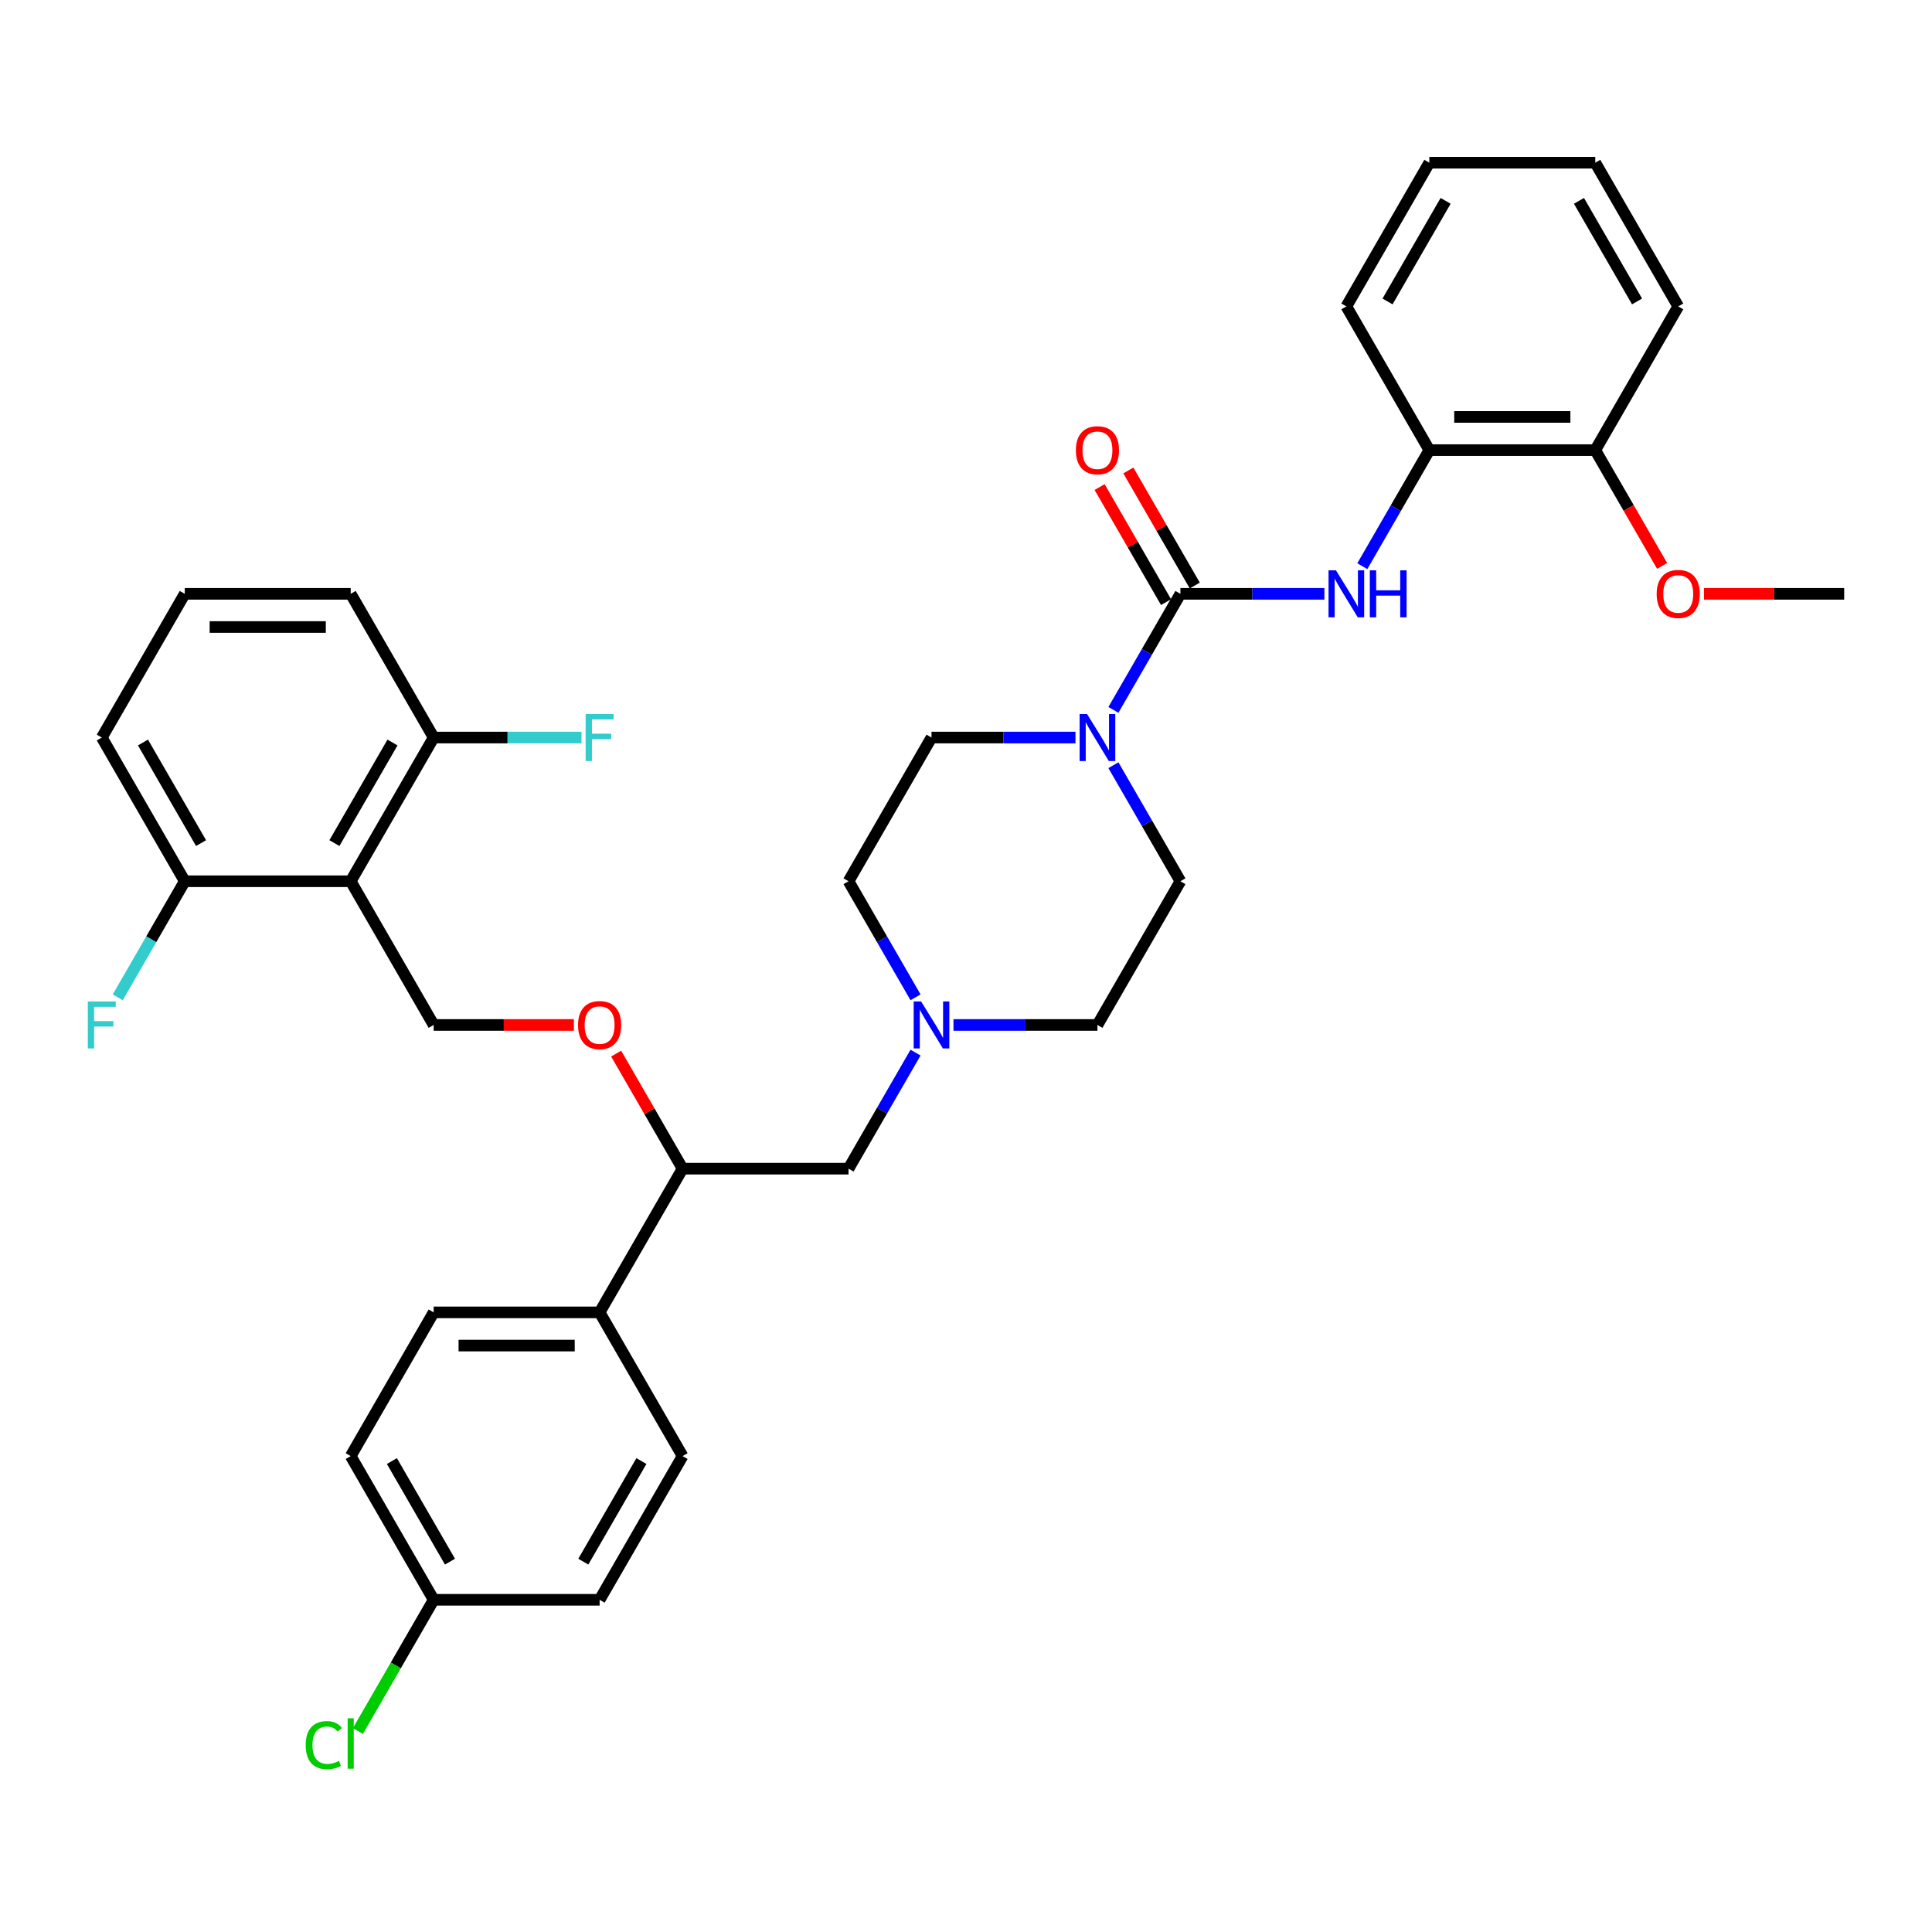 <?xml version='1.0' encoding='iso-8859-1'?>
<svg version='1.1' baseProfile='full'
              xmlns='http://www.w3.org/2000/svg'
                      xmlns:rdkit='http://www.rdkit.org/xml'
                      xmlns:xlink='http://www.w3.org/1999/xlink'
                  xml:space='preserve'
width='1000px' height='1000px' viewBox='0 0 1000 1000'>
<!-- END OF HEADER -->
<rect style='opacity:1.0;fill:#FFFFFF;stroke:none' width='1000' height='1000' x='0' y='0'> </rect>
<path class='bond-0' d='M 610.98,456.134 L 568.035,530.518' style='fill:none;fill-rule:evenodd;stroke:#000000;stroke-width:6px;stroke-linecap:butt;stroke-linejoin:miter;stroke-opacity:1' />
<path class='bond-1' d='M 610.98,456.134 L 593.638,426.097' style='fill:none;fill-rule:evenodd;stroke:#000000;stroke-width:6px;stroke-linecap:butt;stroke-linejoin:miter;stroke-opacity:1' />
<path class='bond-1' d='M 593.638,426.097 L 576.296,396.06' style='fill:none;fill-rule:evenodd;stroke:#0000FF;stroke-width:6px;stroke-linecap:butt;stroke-linejoin:miter;stroke-opacity:1' />
<path class='bond-2' d='M 568.035,530.518 L 530.775,530.518' style='fill:none;fill-rule:evenodd;stroke:#000000;stroke-width:6px;stroke-linecap:butt;stroke-linejoin:miter;stroke-opacity:1' />
<path class='bond-2' d='M 530.775,530.518 L 493.515,530.518' style='fill:none;fill-rule:evenodd;stroke:#0000FF;stroke-width:6px;stroke-linecap:butt;stroke-linejoin:miter;stroke-opacity:1' />
<path class='bond-3' d='M 473.882,516.209 L 456.54,486.171' style='fill:none;fill-rule:evenodd;stroke:#0000FF;stroke-width:6px;stroke-linecap:butt;stroke-linejoin:miter;stroke-opacity:1' />
<path class='bond-3' d='M 456.54,486.171 L 439.198,456.134' style='fill:none;fill-rule:evenodd;stroke:#000000;stroke-width:6px;stroke-linecap:butt;stroke-linejoin:miter;stroke-opacity:1' />
<path class='bond-4' d='M 473.882,544.828 L 456.54,574.865' style='fill:none;fill-rule:evenodd;stroke:#0000FF;stroke-width:6px;stroke-linecap:butt;stroke-linejoin:miter;stroke-opacity:1' />
<path class='bond-4' d='M 456.54,574.865 L 439.198,604.902' style='fill:none;fill-rule:evenodd;stroke:#000000;stroke-width:6px;stroke-linecap:butt;stroke-linejoin:miter;stroke-opacity:1' />
<path class='bond-5' d='M 439.198,456.134 L 482.143,381.75' style='fill:none;fill-rule:evenodd;stroke:#000000;stroke-width:6px;stroke-linecap:butt;stroke-linejoin:miter;stroke-opacity:1' />
<path class='bond-6' d='M 482.143,381.75 L 519.403,381.75' style='fill:none;fill-rule:evenodd;stroke:#000000;stroke-width:6px;stroke-linecap:butt;stroke-linejoin:miter;stroke-opacity:1' />
<path class='bond-6' d='M 519.403,381.75 L 556.663,381.75' style='fill:none;fill-rule:evenodd;stroke:#0000FF;stroke-width:6px;stroke-linecap:butt;stroke-linejoin:miter;stroke-opacity:1' />
<path class='bond-7' d='M 576.296,367.441 L 593.638,337.403' style='fill:none;fill-rule:evenodd;stroke:#0000FF;stroke-width:6px;stroke-linecap:butt;stroke-linejoin:miter;stroke-opacity:1' />
<path class='bond-7' d='M 593.638,337.403 L 610.98,307.366' style='fill:none;fill-rule:evenodd;stroke:#000000;stroke-width:6px;stroke-linecap:butt;stroke-linejoin:miter;stroke-opacity:1' />
<path class='bond-8' d='M 618.419,303.072 L 601.225,273.292' style='fill:none;fill-rule:evenodd;stroke:#000000;stroke-width:6px;stroke-linecap:butt;stroke-linejoin:miter;stroke-opacity:1' />
<path class='bond-8' d='M 601.225,273.292 L 584.032,243.512' style='fill:none;fill-rule:evenodd;stroke:#FF0000;stroke-width:6px;stroke-linecap:butt;stroke-linejoin:miter;stroke-opacity:1' />
<path class='bond-8' d='M 603.542,311.661 L 586.349,281.881' style='fill:none;fill-rule:evenodd;stroke:#000000;stroke-width:6px;stroke-linecap:butt;stroke-linejoin:miter;stroke-opacity:1' />
<path class='bond-8' d='M 586.349,281.881 L 569.155,252.101' style='fill:none;fill-rule:evenodd;stroke:#FF0000;stroke-width:6px;stroke-linecap:butt;stroke-linejoin:miter;stroke-opacity:1' />
<path class='bond-9' d='M 610.98,307.366 L 648.24,307.366' style='fill:none;fill-rule:evenodd;stroke:#000000;stroke-width:6px;stroke-linecap:butt;stroke-linejoin:miter;stroke-opacity:1' />
<path class='bond-9' d='M 648.24,307.366 L 685.499,307.366' style='fill:none;fill-rule:evenodd;stroke:#0000FF;stroke-width:6px;stroke-linecap:butt;stroke-linejoin:miter;stroke-opacity:1' />
<path class='bond-10' d='M 705.133,293.057 L 722.475,263.019' style='fill:none;fill-rule:evenodd;stroke:#0000FF;stroke-width:6px;stroke-linecap:butt;stroke-linejoin:miter;stroke-opacity:1' />
<path class='bond-10' d='M 722.475,263.019 L 739.817,232.982' style='fill:none;fill-rule:evenodd;stroke:#000000;stroke-width:6px;stroke-linecap:butt;stroke-linejoin:miter;stroke-opacity:1' />
<path class='bond-11' d='M 439.198,604.902 L 353.306,604.902' style='fill:none;fill-rule:evenodd;stroke:#000000;stroke-width:6px;stroke-linecap:butt;stroke-linejoin:miter;stroke-opacity:1' />
<path class='bond-12' d='M 353.306,604.902 L 310.361,679.286' style='fill:none;fill-rule:evenodd;stroke:#000000;stroke-width:6px;stroke-linecap:butt;stroke-linejoin:miter;stroke-opacity:1' />
<path class='bond-13' d='M 353.306,604.902 L 336.113,575.123' style='fill:none;fill-rule:evenodd;stroke:#000000;stroke-width:6px;stroke-linecap:butt;stroke-linejoin:miter;stroke-opacity:1' />
<path class='bond-13' d='M 336.113,575.123 L 318.92,545.343' style='fill:none;fill-rule:evenodd;stroke:#FF0000;stroke-width:6px;stroke-linecap:butt;stroke-linejoin:miter;stroke-opacity:1' />
<path class='bond-14' d='M 310.361,679.286 L 224.469,679.286' style='fill:none;fill-rule:evenodd;stroke:#000000;stroke-width:6px;stroke-linecap:butt;stroke-linejoin:miter;stroke-opacity:1' />
<path class='bond-14' d='M 297.477,696.465 L 237.353,696.465' style='fill:none;fill-rule:evenodd;stroke:#000000;stroke-width:6px;stroke-linecap:butt;stroke-linejoin:miter;stroke-opacity:1' />
<path class='bond-15' d='M 310.361,679.286 L 353.306,753.67' style='fill:none;fill-rule:evenodd;stroke:#000000;stroke-width:6px;stroke-linecap:butt;stroke-linejoin:miter;stroke-opacity:1' />
<path class='bond-16' d='M 297.047,530.518 L 260.758,530.518' style='fill:none;fill-rule:evenodd;stroke:#FF0000;stroke-width:6px;stroke-linecap:butt;stroke-linejoin:miter;stroke-opacity:1' />
<path class='bond-16' d='M 260.758,530.518 L 224.469,530.518' style='fill:none;fill-rule:evenodd;stroke:#000000;stroke-width:6px;stroke-linecap:butt;stroke-linejoin:miter;stroke-opacity:1' />
<path class='bond-17' d='M 224.469,679.286 L 181.524,753.67' style='fill:none;fill-rule:evenodd;stroke:#000000;stroke-width:6px;stroke-linecap:butt;stroke-linejoin:miter;stroke-opacity:1' />
<path class='bond-18' d='M 181.524,753.67 L 224.469,828.055' style='fill:none;fill-rule:evenodd;stroke:#000000;stroke-width:6px;stroke-linecap:butt;stroke-linejoin:miter;stroke-opacity:1' />
<path class='bond-18' d='M 202.842,756.239 L 232.904,808.308' style='fill:none;fill-rule:evenodd;stroke:#000000;stroke-width:6px;stroke-linecap:butt;stroke-linejoin:miter;stroke-opacity:1' />
<path class='bond-19' d='M 224.469,828.055 L 310.361,828.055' style='fill:none;fill-rule:evenodd;stroke:#000000;stroke-width:6px;stroke-linecap:butt;stroke-linejoin:miter;stroke-opacity:1' />
<path class='bond-20' d='M 224.469,828.055 L 204.86,862.018' style='fill:none;fill-rule:evenodd;stroke:#000000;stroke-width:6px;stroke-linecap:butt;stroke-linejoin:miter;stroke-opacity:1' />
<path class='bond-20' d='M 204.86,862.018 L 185.251,895.982' style='fill:none;fill-rule:evenodd;stroke:#00CC00;stroke-width:6px;stroke-linecap:butt;stroke-linejoin:miter;stroke-opacity:1' />
<path class='bond-21' d='M 310.361,828.055 L 353.306,753.67' style='fill:none;fill-rule:evenodd;stroke:#000000;stroke-width:6px;stroke-linecap:butt;stroke-linejoin:miter;stroke-opacity:1' />
<path class='bond-21' d='M 301.926,808.308 L 331.988,756.239' style='fill:none;fill-rule:evenodd;stroke:#000000;stroke-width:6px;stroke-linecap:butt;stroke-linejoin:miter;stroke-opacity:1' />
<path class='bond-22' d='M 224.469,530.518 L 181.524,456.134' style='fill:none;fill-rule:evenodd;stroke:#000000;stroke-width:6px;stroke-linecap:butt;stroke-linejoin:miter;stroke-opacity:1' />
<path class='bond-23' d='M 181.524,456.134 L 224.469,381.75' style='fill:none;fill-rule:evenodd;stroke:#000000;stroke-width:6px;stroke-linecap:butt;stroke-linejoin:miter;stroke-opacity:1' />
<path class='bond-23' d='M 173.089,436.387 L 203.151,384.319' style='fill:none;fill-rule:evenodd;stroke:#000000;stroke-width:6px;stroke-linecap:butt;stroke-linejoin:miter;stroke-opacity:1' />
<path class='bond-24' d='M 181.524,456.134 L 95.632,456.134' style='fill:none;fill-rule:evenodd;stroke:#000000;stroke-width:6px;stroke-linecap:butt;stroke-linejoin:miter;stroke-opacity:1' />
<path class='bond-25' d='M 224.469,381.75 L 181.524,307.366' style='fill:none;fill-rule:evenodd;stroke:#000000;stroke-width:6px;stroke-linecap:butt;stroke-linejoin:miter;stroke-opacity:1' />
<path class='bond-26' d='M 224.469,381.75 L 262.725,381.75' style='fill:none;fill-rule:evenodd;stroke:#000000;stroke-width:6px;stroke-linecap:butt;stroke-linejoin:miter;stroke-opacity:1' />
<path class='bond-26' d='M 262.725,381.75 L 300.981,381.75' style='fill:none;fill-rule:evenodd;stroke:#33CCCC;stroke-width:6px;stroke-linecap:butt;stroke-linejoin:miter;stroke-opacity:1' />
<path class='bond-27' d='M 181.524,307.366 L 95.632,307.366' style='fill:none;fill-rule:evenodd;stroke:#000000;stroke-width:6px;stroke-linecap:butt;stroke-linejoin:miter;stroke-opacity:1' />
<path class='bond-27' d='M 168.64,324.544 L 108.516,324.544' style='fill:none;fill-rule:evenodd;stroke:#000000;stroke-width:6px;stroke-linecap:butt;stroke-linejoin:miter;stroke-opacity:1' />
<path class='bond-28' d='M 95.632,307.366 L 52.687,381.75' style='fill:none;fill-rule:evenodd;stroke:#000000;stroke-width:6px;stroke-linecap:butt;stroke-linejoin:miter;stroke-opacity:1' />
<path class='bond-29' d='M 52.687,381.75 L 95.632,456.134' style='fill:none;fill-rule:evenodd;stroke:#000000;stroke-width:6px;stroke-linecap:butt;stroke-linejoin:miter;stroke-opacity:1' />
<path class='bond-29' d='M 74.005,384.319 L 104.067,436.387' style='fill:none;fill-rule:evenodd;stroke:#000000;stroke-width:6px;stroke-linecap:butt;stroke-linejoin:miter;stroke-opacity:1' />
<path class='bond-30' d='M 95.632,456.134 L 78.29,486.171' style='fill:none;fill-rule:evenodd;stroke:#000000;stroke-width:6px;stroke-linecap:butt;stroke-linejoin:miter;stroke-opacity:1' />
<path class='bond-30' d='M 78.29,486.171 L 60.948,516.209' style='fill:none;fill-rule:evenodd;stroke:#33CCCC;stroke-width:6px;stroke-linecap:butt;stroke-linejoin:miter;stroke-opacity:1' />
<path class='bond-31' d='M 739.817,232.982 L 825.708,232.982' style='fill:none;fill-rule:evenodd;stroke:#000000;stroke-width:6px;stroke-linecap:butt;stroke-linejoin:miter;stroke-opacity:1' />
<path class='bond-31' d='M 752.701,215.804 L 812.825,215.804' style='fill:none;fill-rule:evenodd;stroke:#000000;stroke-width:6px;stroke-linecap:butt;stroke-linejoin:miter;stroke-opacity:1' />
<path class='bond-32' d='M 739.817,232.982 L 696.871,158.598' style='fill:none;fill-rule:evenodd;stroke:#000000;stroke-width:6px;stroke-linecap:butt;stroke-linejoin:miter;stroke-opacity:1' />
<path class='bond-33' d='M 825.708,232.982 L 868.654,158.598' style='fill:none;fill-rule:evenodd;stroke:#000000;stroke-width:6px;stroke-linecap:butt;stroke-linejoin:miter;stroke-opacity:1' />
<path class='bond-34' d='M 825.708,232.982 L 843.011,262.951' style='fill:none;fill-rule:evenodd;stroke:#000000;stroke-width:6px;stroke-linecap:butt;stroke-linejoin:miter;stroke-opacity:1' />
<path class='bond-34' d='M 843.011,262.951 L 860.313,292.919' style='fill:none;fill-rule:evenodd;stroke:#FF0000;stroke-width:6px;stroke-linecap:butt;stroke-linejoin:miter;stroke-opacity:1' />
<path class='bond-35' d='M 696.871,158.598 L 739.817,84.214' style='fill:none;fill-rule:evenodd;stroke:#000000;stroke-width:6px;stroke-linecap:butt;stroke-linejoin:miter;stroke-opacity:1' />
<path class='bond-35' d='M 718.19,156.029 L 748.252,103.961' style='fill:none;fill-rule:evenodd;stroke:#000000;stroke-width:6px;stroke-linecap:butt;stroke-linejoin:miter;stroke-opacity:1' />
<path class='bond-36' d='M 868.654,158.598 L 825.708,84.214' style='fill:none;fill-rule:evenodd;stroke:#000000;stroke-width:6px;stroke-linecap:butt;stroke-linejoin:miter;stroke-opacity:1' />
<path class='bond-36' d='M 847.335,156.029 L 817.274,103.961' style='fill:none;fill-rule:evenodd;stroke:#000000;stroke-width:6px;stroke-linecap:butt;stroke-linejoin:miter;stroke-opacity:1' />
<path class='bond-37' d='M 881.967,307.366 L 918.256,307.366' style='fill:none;fill-rule:evenodd;stroke:#FF0000;stroke-width:6px;stroke-linecap:butt;stroke-linejoin:miter;stroke-opacity:1' />
<path class='bond-37' d='M 918.256,307.366 L 954.545,307.366' style='fill:none;fill-rule:evenodd;stroke:#000000;stroke-width:6px;stroke-linecap:butt;stroke-linejoin:miter;stroke-opacity:1' />
<path class='bond-38' d='M 739.817,84.214 L 825.708,84.214' style='fill:none;fill-rule:evenodd;stroke:#000000;stroke-width:6px;stroke-linecap:butt;stroke-linejoin:miter;stroke-opacity:1' />
<path  class='atom-2' d='M 476.766 518.356
L 484.737 531.24
Q 485.527 532.511, 486.799 534.813
Q 488.07 537.115, 488.138 537.252
L 488.138 518.356
L 491.368 518.356
L 491.368 542.68
L 488.035 542.68
L 479.481 528.594
Q 478.484 526.945, 477.419 525.056
Q 476.388 523.166, 476.079 522.582
L 476.079 542.68
L 472.918 542.68
L 472.918 518.356
L 476.766 518.356
' fill='#0000FF'/>
<path  class='atom-5' d='M 562.658 369.588
L 570.628 382.472
Q 571.419 383.743, 572.69 386.045
Q 573.961 388.347, 574.03 388.484
L 574.03 369.588
L 577.259 369.588
L 577.259 393.912
L 573.927 393.912
L 565.372 379.826
Q 564.376 378.177, 563.31 376.287
Q 562.28 374.398, 561.971 373.814
L 561.971 393.912
L 558.81 393.912
L 558.81 369.588
L 562.658 369.588
' fill='#0000FF'/>
<path  class='atom-7' d='M 556.869 233.051
Q 556.869 227.21, 559.755 223.946
Q 562.641 220.682, 568.035 220.682
Q 573.428 220.682, 576.314 223.946
Q 579.2 227.21, 579.2 233.051
Q 579.2 238.96, 576.28 242.327
Q 573.36 245.66, 568.035 245.66
Q 562.675 245.66, 559.755 242.327
Q 556.869 238.994, 556.869 233.051
M 568.035 242.911
Q 571.745 242.911, 573.738 240.437
Q 575.765 237.929, 575.765 233.051
Q 575.765 228.275, 573.738 225.87
Q 571.745 223.431, 568.035 223.431
Q 564.324 223.431, 562.297 225.836
Q 560.304 228.241, 560.304 233.051
Q 560.304 237.964, 562.297 240.437
Q 564.324 242.911, 568.035 242.911
' fill='#FF0000'/>
<path  class='atom-8' d='M 691.495 295.204
L 699.465 308.088
Q 700.256 309.359, 701.527 311.661
Q 702.798 313.963, 702.867 314.1
L 702.867 295.204
L 706.096 295.204
L 706.096 319.528
L 702.764 319.528
L 694.209 305.442
Q 693.213 303.793, 692.147 301.903
Q 691.117 300.014, 690.808 299.43
L 690.808 319.528
L 687.647 319.528
L 687.647 295.204
L 691.495 295.204
' fill='#0000FF'/>
<path  class='atom-8' d='M 709.017 295.204
L 712.315 295.204
L 712.315 305.545
L 724.752 305.545
L 724.752 295.204
L 728.05 295.204
L 728.05 319.528
L 724.752 319.528
L 724.752 308.294
L 712.315 308.294
L 712.315 319.528
L 709.017 319.528
L 709.017 295.204
' fill='#0000FF'/>
<path  class='atom-12' d='M 299.195 530.587
Q 299.195 524.746, 302.081 521.483
Q 304.967 518.219, 310.361 518.219
Q 315.755 518.219, 318.64 521.483
Q 321.526 524.746, 321.526 530.587
Q 321.526 536.496, 318.606 539.863
Q 315.686 543.196, 310.361 543.196
Q 305.001 543.196, 302.081 539.863
Q 299.195 536.531, 299.195 530.587
M 310.361 540.447
Q 314.071 540.447, 316.064 537.974
Q 318.091 535.466, 318.091 530.587
Q 318.091 525.811, 316.064 523.406
Q 314.071 520.967, 310.361 520.967
Q 306.65 520.967, 304.623 523.372
Q 302.63 525.777, 302.63 530.587
Q 302.63 535.5, 304.623 537.974
Q 306.65 540.447, 310.361 540.447
' fill='#FF0000'/>
<path  class='atom-25' d='M 158.23 903.28
Q 158.23 897.234, 161.047 894.073
Q 163.899 890.878, 169.293 890.878
Q 174.309 890.878, 176.989 894.416
L 174.721 896.272
Q 172.763 893.695, 169.293 893.695
Q 165.617 893.695, 163.658 896.169
Q 161.734 898.608, 161.734 903.28
Q 161.734 908.09, 163.727 910.564
Q 165.754 913.038, 169.671 913.038
Q 172.35 913.038, 175.477 911.423
L 176.439 914
Q 175.168 914.824, 173.244 915.305
Q 171.32 915.786, 169.19 915.786
Q 163.899 915.786, 161.047 912.557
Q 158.23 909.327, 158.23 903.28
' fill='#00CC00'/>
<path  class='atom-25' d='M 179.943 889.4
L 183.104 889.4
L 183.104 915.477
L 179.943 915.477
L 179.943 889.4
' fill='#00CC00'/>
<path  class='atom-26' d='M 303.129 369.588
L 317.593 369.588
L 317.593 372.371
L 306.392 372.371
L 306.392 379.757
L 316.356 379.757
L 316.356 382.575
L 306.392 382.575
L 306.392 393.912
L 303.129 393.912
L 303.129 369.588
' fill='#33CCCC'/>
<path  class='atom-27' d='M 45.455 518.356
L 59.919 518.356
L 59.919 521.139
L 48.718 521.139
L 48.718 528.526
L 58.682 528.526
L 58.682 531.343
L 48.718 531.343
L 48.718 542.68
L 45.455 542.68
L 45.455 518.356
' fill='#33CCCC'/>
<path  class='atom-32' d='M 857.488 307.435
Q 857.488 301.594, 860.374 298.33
Q 863.26 295.066, 868.654 295.066
Q 874.048 295.066, 876.934 298.33
Q 879.82 301.594, 879.82 307.435
Q 879.82 313.344, 876.9 316.711
Q 873.979 320.044, 868.654 320.044
Q 863.295 320.044, 860.374 316.711
Q 857.488 313.378, 857.488 307.435
M 868.654 317.295
Q 872.365 317.295, 874.357 314.821
Q 876.384 312.313, 876.384 307.435
Q 876.384 302.659, 874.357 300.254
Q 872.365 297.815, 868.654 297.815
Q 864.944 297.815, 862.917 300.22
Q 860.924 302.625, 860.924 307.435
Q 860.924 312.348, 862.917 314.821
Q 864.944 317.295, 868.654 317.295
' fill='#FF0000'/>
</svg>
